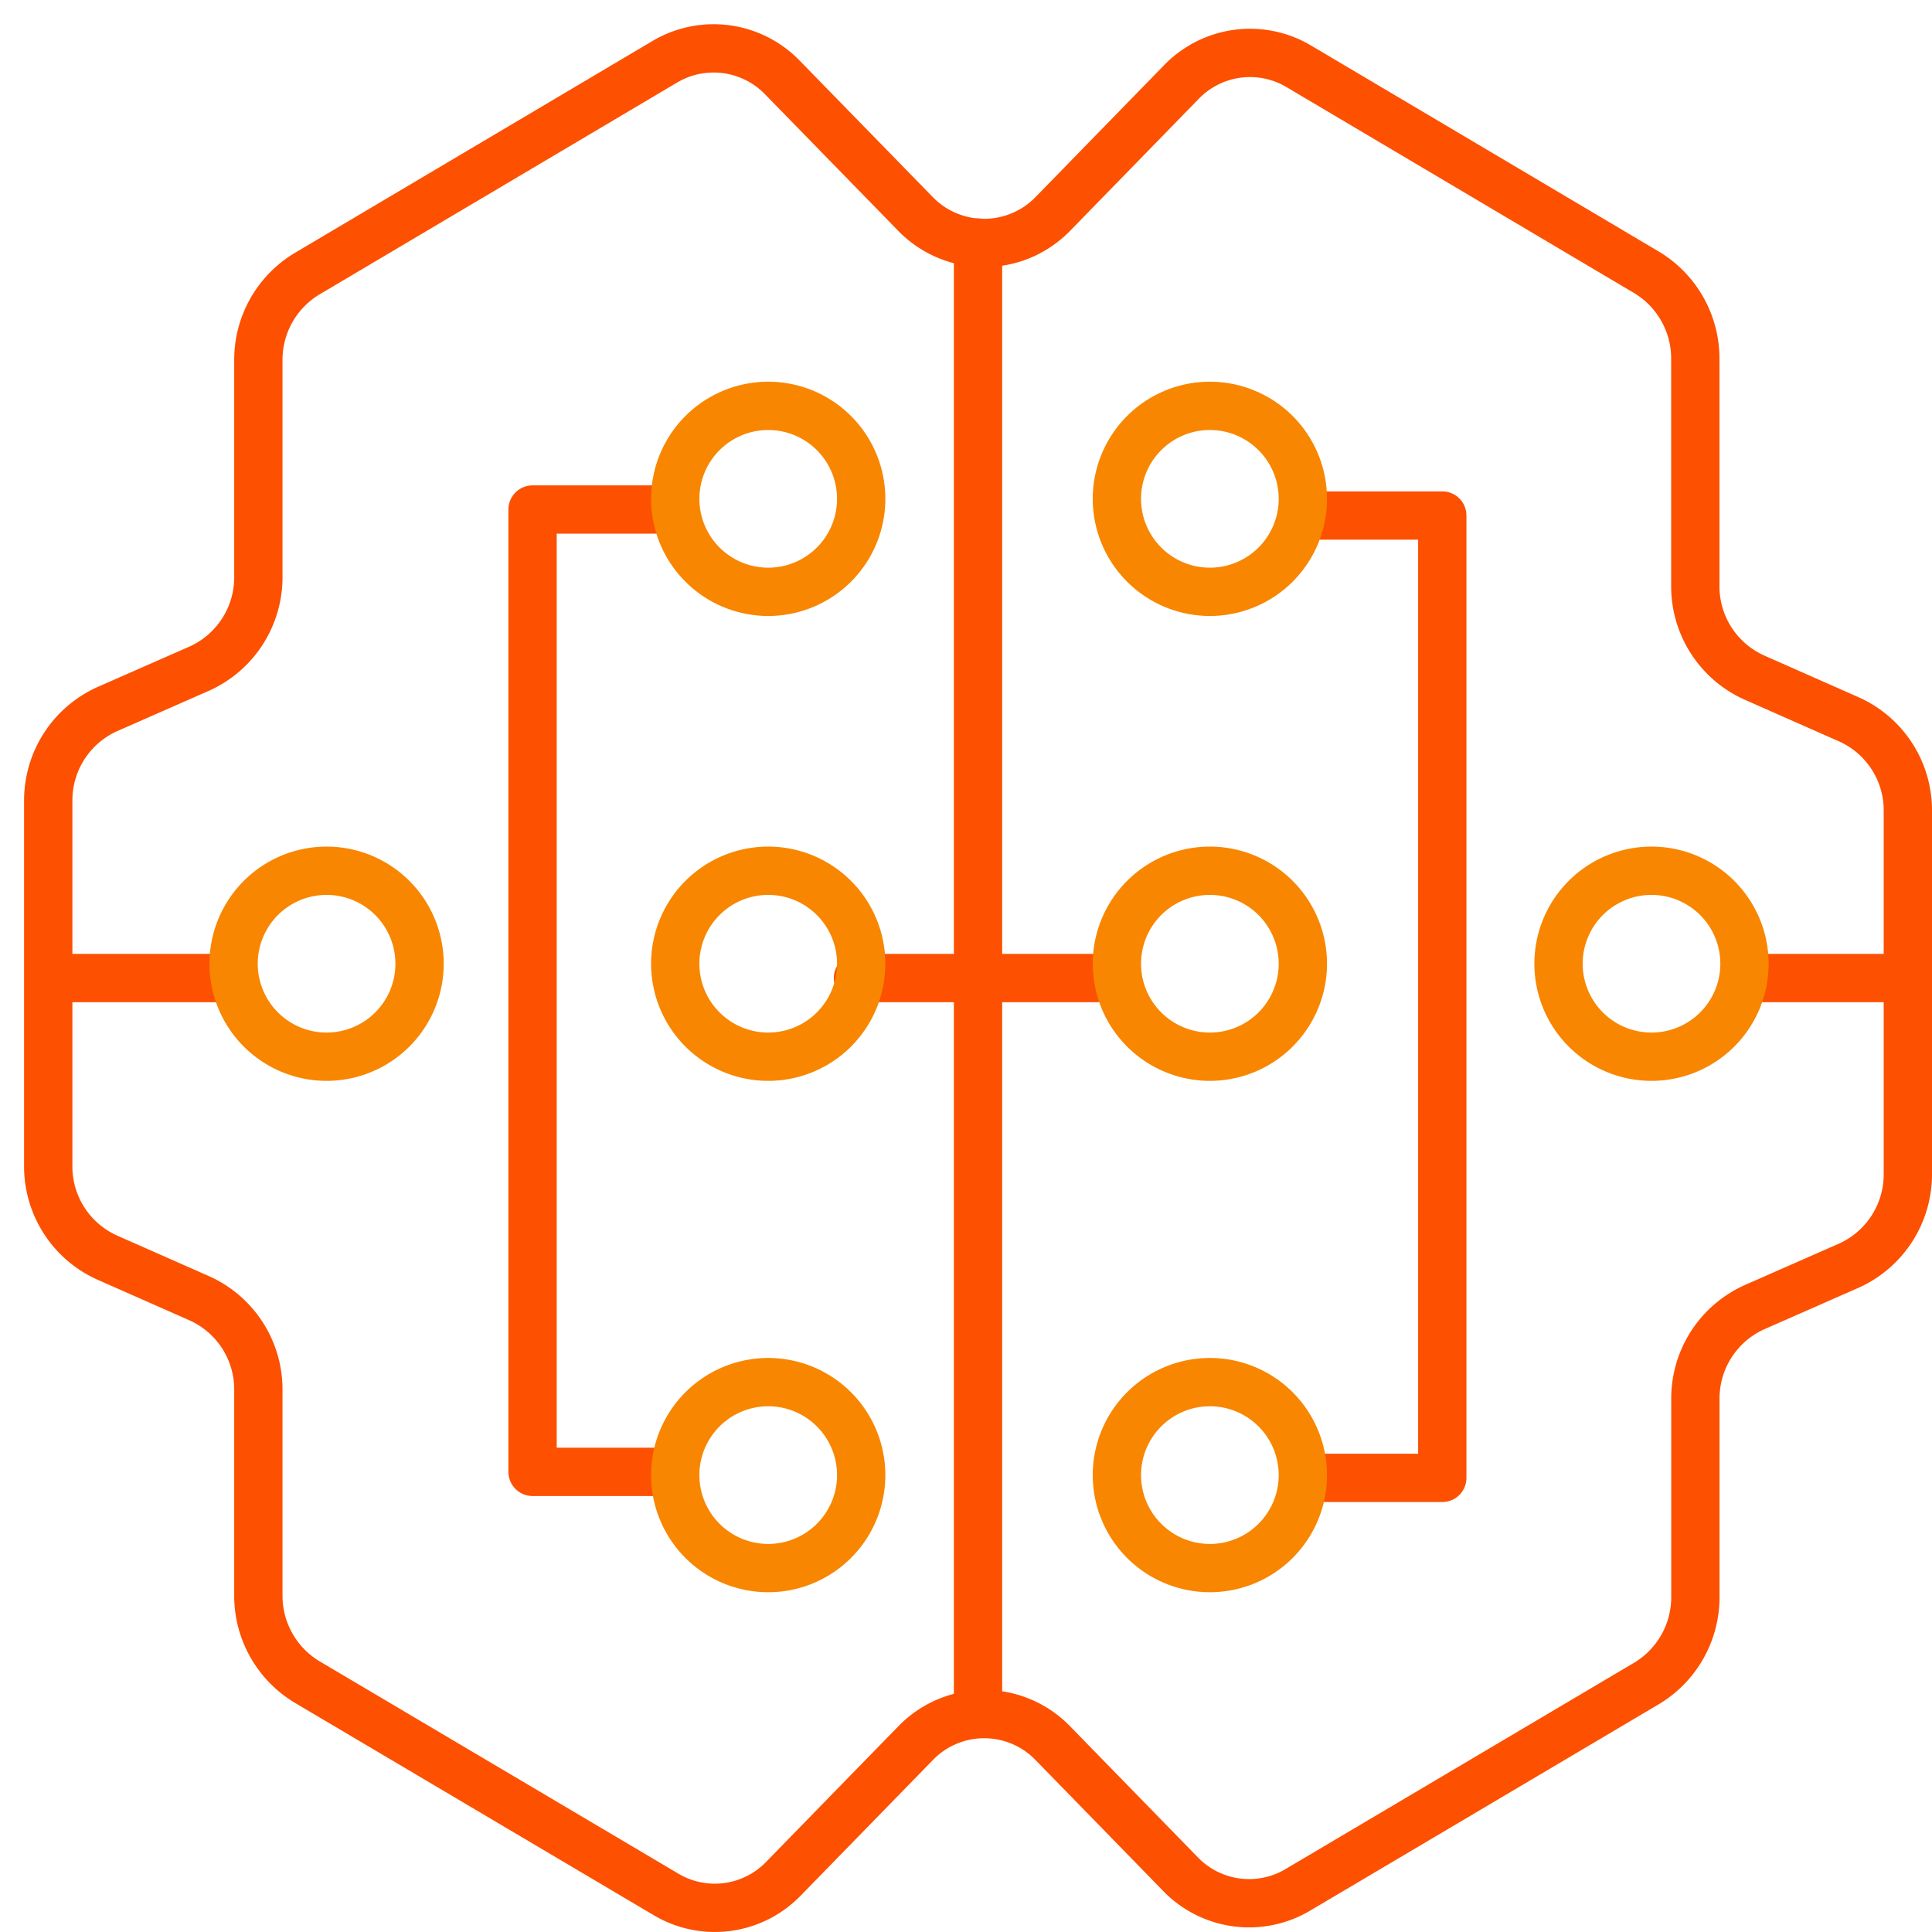 <svg xmlns="http://www.w3.org/2000/svg" xmlns:xlink="http://www.w3.org/1999/xlink" width="80" height="80" viewBox="0 0 80 80"><defs><style>.a{fill:#e6e6ea;}.b{clip-path:url(#a);}.c,.d{fill:none;stroke-width:2px;}.c{stroke:#fd5000;stroke-linecap:round;stroke-linejoin:round;}.d{stroke:#f88600;stroke-miterlimit:10;}</style><clipPath id="a"><rect class="a" width="80" height="80" transform="translate(91 128)"/></clipPath></defs><g class="b" transform="translate(-91 -128)"><g transform="translate(-339.691 -344.168)"><path class="c" d="M503.33,526.3l3.921-1.725a4.145,4.145,0,0,0,2.44-3.8v-15.02a4.127,4.127,0,0,0-2.44-3.8l-3.921-1.733a4.138,4.138,0,0,1-2.44-3.8v-9.389a4.164,4.164,0,0,0-2.011-3.583l-14.411-8.538a3.953,3.953,0,0,0-4.866.661l-5.309,5.447a3.966,3.966,0,0,1-5.7,0l-5.5-5.638a3.963,3.963,0,0,0-4.866-.661L443.4,483.506a4.155,4.155,0,0,0-2.011,3.583v8.963a4.145,4.145,0,0,1-2.44,3.8l-3.821,1.681a4.145,4.145,0,0,0-2.44,3.8v15.108a4.135,4.135,0,0,0,2.44,3.8l3.821,1.688a4.135,4.135,0,0,1,2.44,3.8v8.5a4.164,4.164,0,0,0,2.011,3.582l14.869,8.8a3.951,3.951,0,0,0,4.866-.653l5.46-5.6a3.954,3.954,0,0,1,5.7,0l5.274,5.41a3.951,3.951,0,0,0,4.866.653l14.447-8.552a4.164,4.164,0,0,0,2.011-3.582V530.1A4.145,4.145,0,0,1,503.33,526.3Z" transform="translate(0 0)"/><line class="c" y2="60.522" transform="translate(471.189 482.212)"/><line class="c" x2="9.906" transform="translate(466.217 512.667)"/><line class="c" x2="6.066" transform="translate(502.981 512.667)"/><line class="c" x1="6.91" transform="translate(433.266 512.667)"/><path class="c" d="M440.966,516.618h-5.473V476.769h5.473" transform="translate(17.25 16.497)"/><path class="c" d="M439.993,476.8h5.473v39.849h-5.473" transform="translate(44.947 16.715)"/><path class="d" d="M436.319,480.165a3.85,3.85,0,1,1,3.854,3.85A3.851,3.851,0,0,1,436.319,480.165Z" transform="translate(22.332 12.659)"/><path class="d" d="M436.319,480.165a3.85,3.85,0,1,1,3.854,3.85A3.851,3.851,0,0,1,436.319,480.165Z" transform="translate(22.332 31.909)"/><path class="d" d="M436.319,480.165a3.85,3.85,0,1,1,3.854,3.85A3.851,3.851,0,0,1,436.319,480.165Z" transform="translate(4.045 31.909)"/><path class="d" d="M436.319,480.165a3.85,3.85,0,1,1,3.854,3.85A3.851,3.851,0,0,1,436.319,480.165Z" transform="translate(22.332 53.084)"/><path class="d" d="M436.319,480.165a3.85,3.85,0,1,1,3.854,3.85A3.851,3.851,0,0,1,436.319,480.165Z" transform="translate(40.62 12.659)"/><path class="d" d="M436.319,480.165a3.85,3.85,0,1,1,3.854,3.85A3.851,3.851,0,0,1,436.319,480.165Z" transform="translate(40.62 31.909)"/><path class="d" d="M436.319,480.165a3.85,3.85,0,1,1,3.854,3.85A3.851,3.851,0,0,1,436.319,480.165Z" transform="translate(58.907 31.909)"/><path class="d" d="M436.319,480.165a3.85,3.85,0,1,1,3.854,3.85A3.851,3.851,0,0,1,436.319,480.165Z" transform="translate(40.62 53.084)"/></g></g></svg>